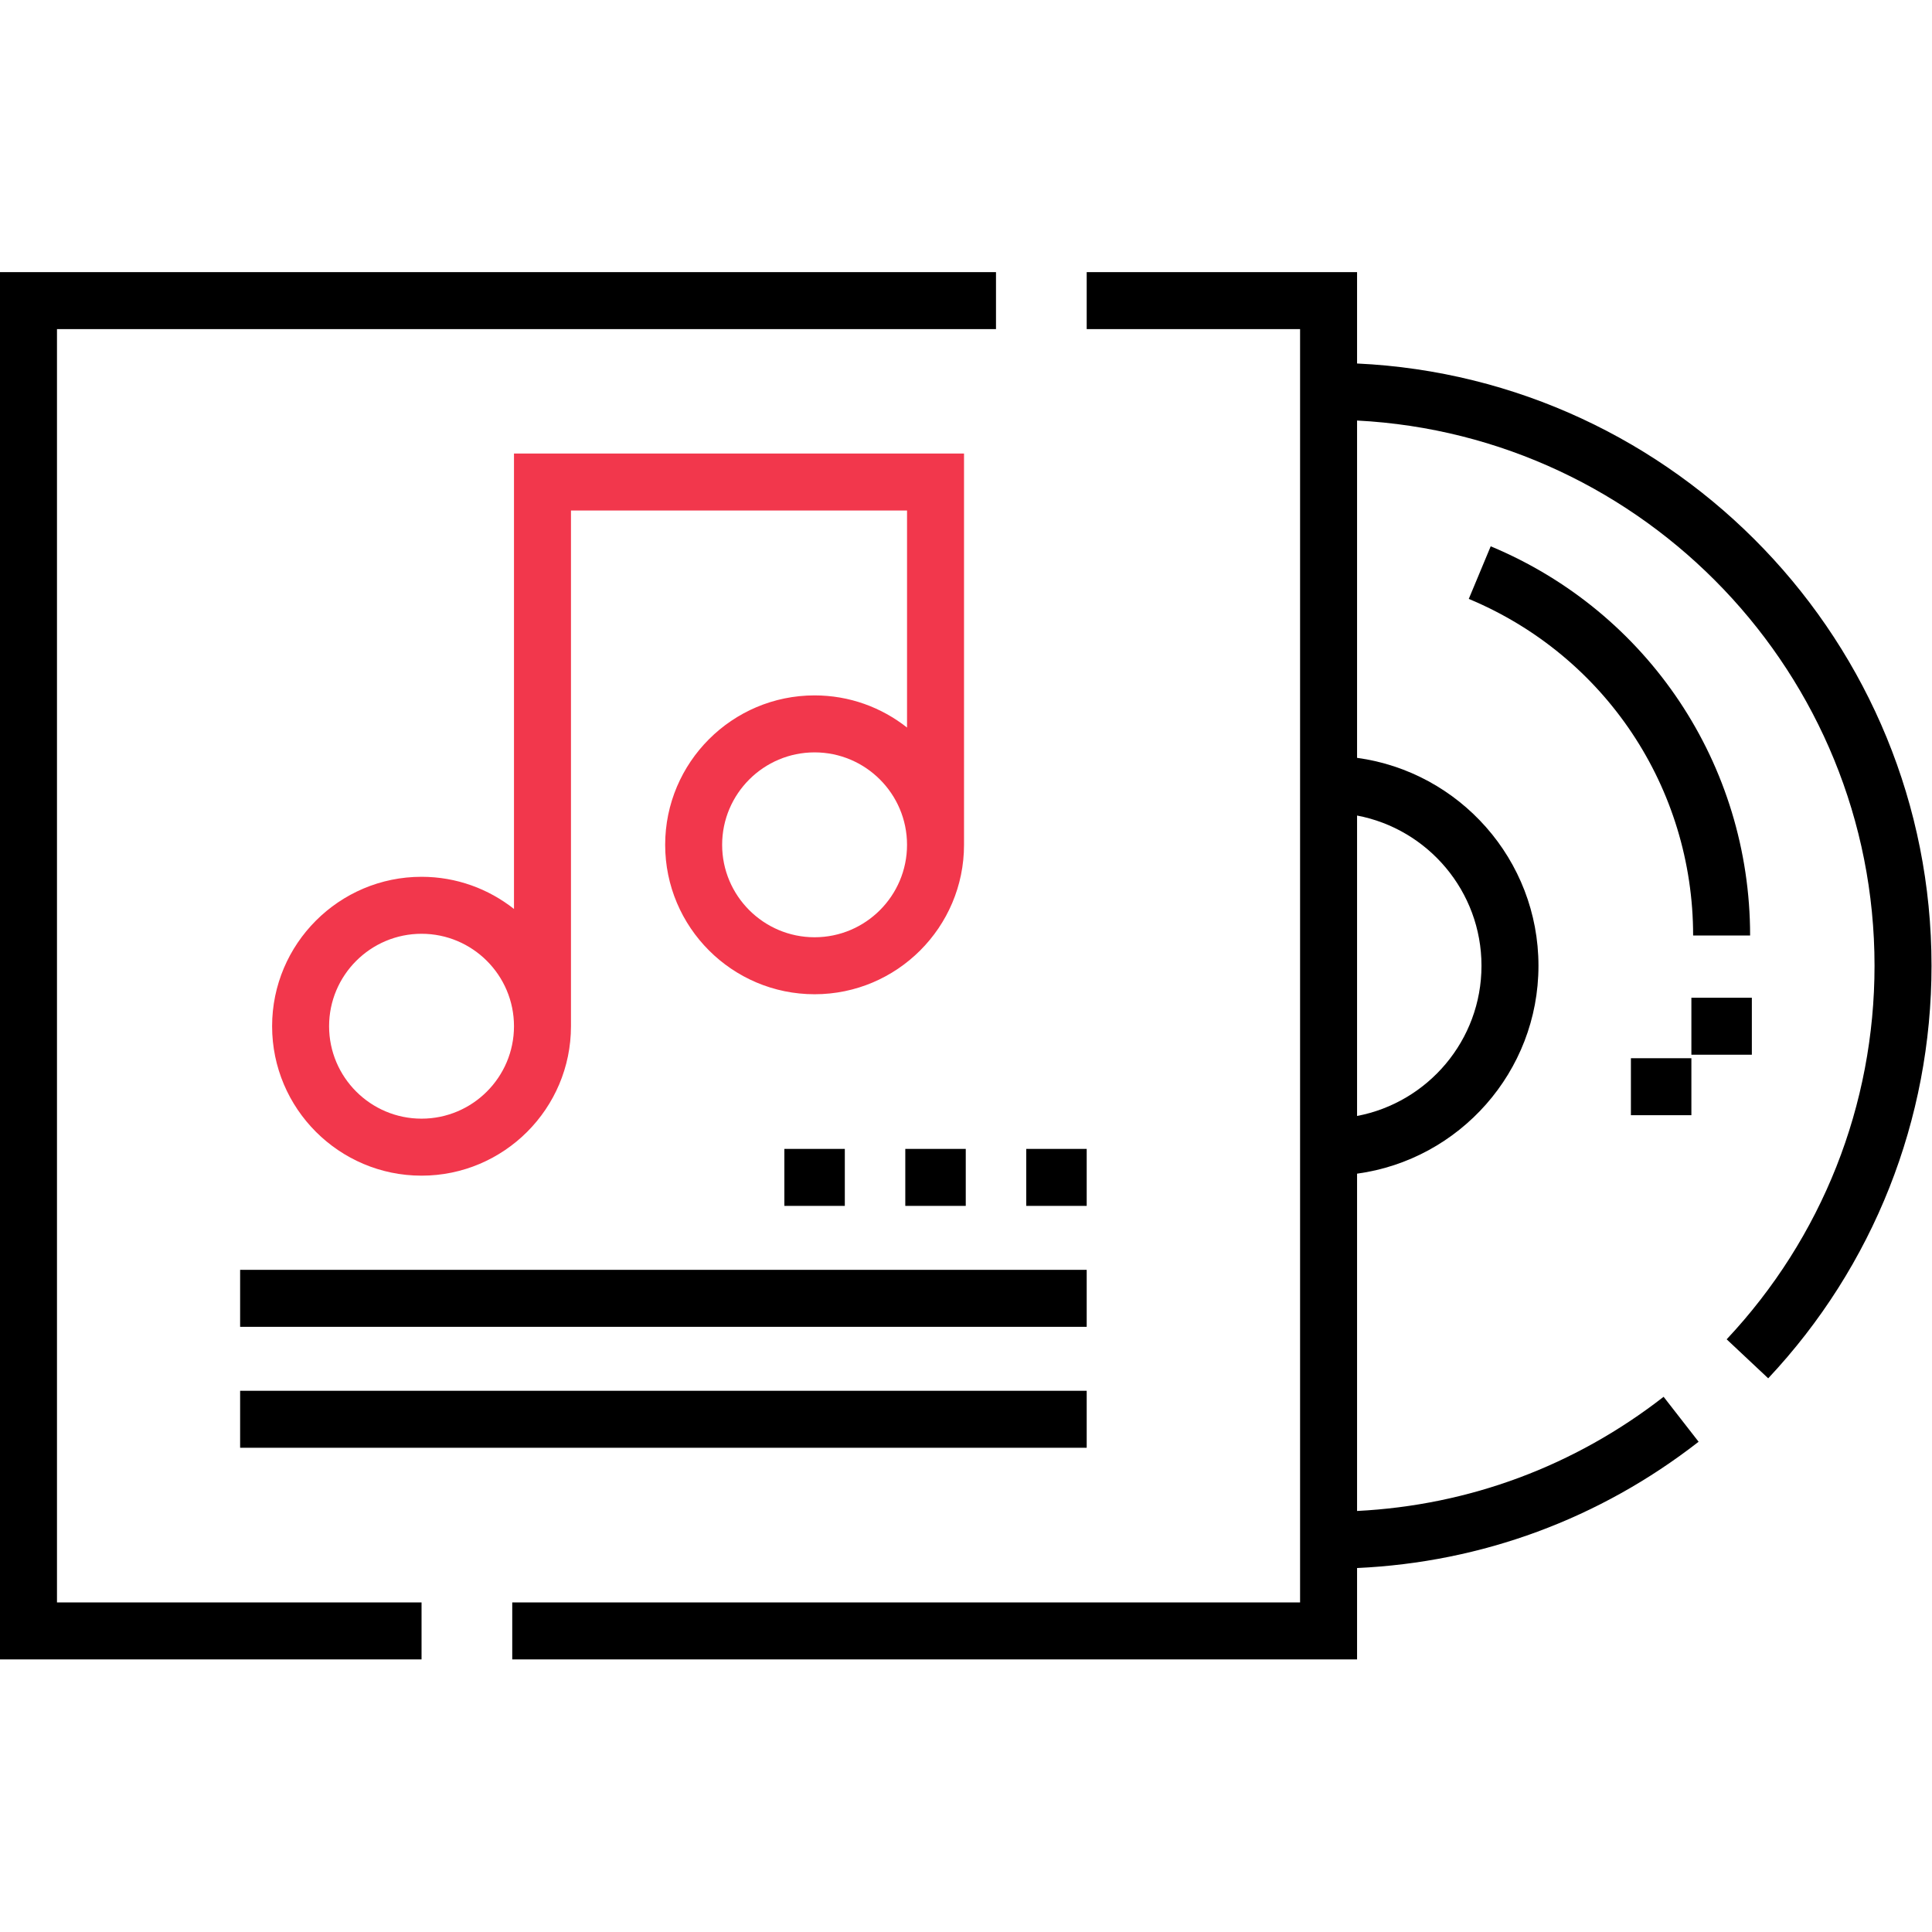 <svg xmlns:dc="http://purl.org/dc/elements/1.1/" xmlns:cc="http://creativecommons.org/ns#" xmlns:rdf="http://www.w3.org/1999/02/22-rdf-syntax-ns#" xmlns:svg="http://www.w3.org/2000/svg" xmlns="http://www.w3.org/2000/svg" viewBox="0 0 682.667 682.667" height="682.667" width="682.667" xml:space="preserve" id="svg2">    <defs id="defs6">    <clipPath id="clipPath24">      <path id="path22" d="M 0,512 H 512 V 0 H 0 Z"></path>    </clipPath>  </defs>  <g transform="matrix(1.333,0,0,-1.333,0,682.667)" id="g10">    <path id="path12" style="fill:#000000;fill-opacity:1;fill-rule:nonzero;stroke:none" d="M 63.652,143.464 H 288.058 V 128.359 H 63.652 Z"></path>    <path id="path14" style="fill:#000000;fill-opacity:1;fill-rule:nonzero;stroke:none" d="m 272.031,207.582 h 16.027 v -15.105 h -16.027 z"></path>    <path id="path16" style="fill:#000000;fill-opacity:1;fill-rule:nonzero;stroke:none" d="m 207.914,207.582 h 16.027 v -15.105 h -16.027 z"></path>    <g id="g18">      <g clip-path="url(#clipPath24)" id="g20">        <g transform="translate(463.914,264.144)" id="g26">          <path id="path28" style="fill:#000000;fill-opacity:1;fill-rule:nonzero;stroke:none" d="m 0,0 h -15.105 c 0,39.141 -23.344,74.164 -59.469,89.23 l 5.812,13.942 C -26.992,85.754 0,45.254 0,0"></path>        </g>        <g transform="translate(15.105,424.894)" id="g30">          <path id="path32" style="fill:#000000;fill-opacity:1;fill-rule:nonzero;stroke:none" d="M 0,0 H 248.91 V 15.105 H -15.105 V -352.633 H 96.637 v 15.102 H 0 Z"></path>        </g>        <g transform="translate(392.707,256.128)" id="g34">          <path id="path36" style="fill:#000000;fill-opacity:1;fill-rule:nonzero;stroke:none" d="M 0,0 C 0,-19.77 -14.23,-36.266 -32.98,-39.816 V 39.82 C -14.23,36.27 0,19.77 0,0 m -32.98,159.645 v 24.226 h -71.668 v -15.105 h 56.562 v -337.532 h -208.836 v -15.105 H -32.98 v 24.223 c 33.093,1.519 64.253,13.007 90.535,33.472 l -9.278,11.918 C 24.672,-132.637 -3.281,-143.02 -32.98,-144.523 v 89.41 c 27.117,3.699 48.085,26.996 48.085,55.113 0,28.117 -20.968,51.414 -48.085,55.113 v 89.414 C 43.324,140.582 104.188,77.266 104.188,0 c 0,-36.93 -13.918,-72.094 -39.196,-99.02 l 11.012,-10.339 c 27.918,29.738 43.289,68.574 43.289,109.359 0,85.598 -67.637,155.687 -152.273,159.645"></path>        </g>        <g transform="translate(111.742,215.597)" id="g38">          <path id="path40" style="fill:#f2374c;fill-opacity:1;fill-rule:nonzero;stroke:none" d="m 0,0 c -13.516,0 -24.508,10.992 -24.508,24.504 0,13.512 10.992,24.504 24.508,24.504 13.512,0 24.504,-10.992 24.504,-24.504 C 24.504,10.992 13.512,0 0,0 m 104.188,48.086 c -13.512,0 -24.508,10.992 -24.508,24.504 0,13.512 10.996,24.504 24.508,24.504 13.511,0 24.503,-10.992 24.503,-24.504 0,-13.512 -10.992,-24.504 -24.503,-24.504 M 24.504,55.59 C 17.758,60.918 9.246,64.113 0,64.113 c -21.84,0 -39.613,-17.769 -39.613,-39.609 0,-21.844 17.769,-39.613 39.613,-39.613 21.84,0 39.609,17.769 39.609,39.613 v 136.707 h 89.082 v -57.535 c -6.746,5.328 -15.257,8.523 -24.503,8.523 -21.844,0 -39.61,-17.769 -39.61,-39.609 0,-21.84 17.766,-39.61 39.61,-39.61 21.839,0 39.609,17.77 39.609,39.61 V 176.316 H 24.504 Z"></path>        </g>        <path id="path42" style="fill:#000000;fill-opacity:1;fill-rule:nonzero;stroke:none" d="M 63.652,175.523 H 288.058 V 160.418 H 63.652 Z"></path>        <path id="path44" style="fill:#000000;fill-opacity:1;fill-rule:nonzero;stroke:none" d="M 239.973,207.582 H 256 v -15.105 h -16.027 z"></path>        <path id="path46" style="fill:#000000;fill-opacity:1;fill-rule:nonzero;stroke:none" d="m 448.348,247.652 h 16.027 V 232.55 h -16.027 z"></path>        <path id="path48" style="fill:#000000;fill-opacity:1;fill-rule:nonzero;stroke:none" d="m 432.316,231.625 h 16.031 V 216.52 h -16.031 z"></path>      </g>    </g>  </g></svg>